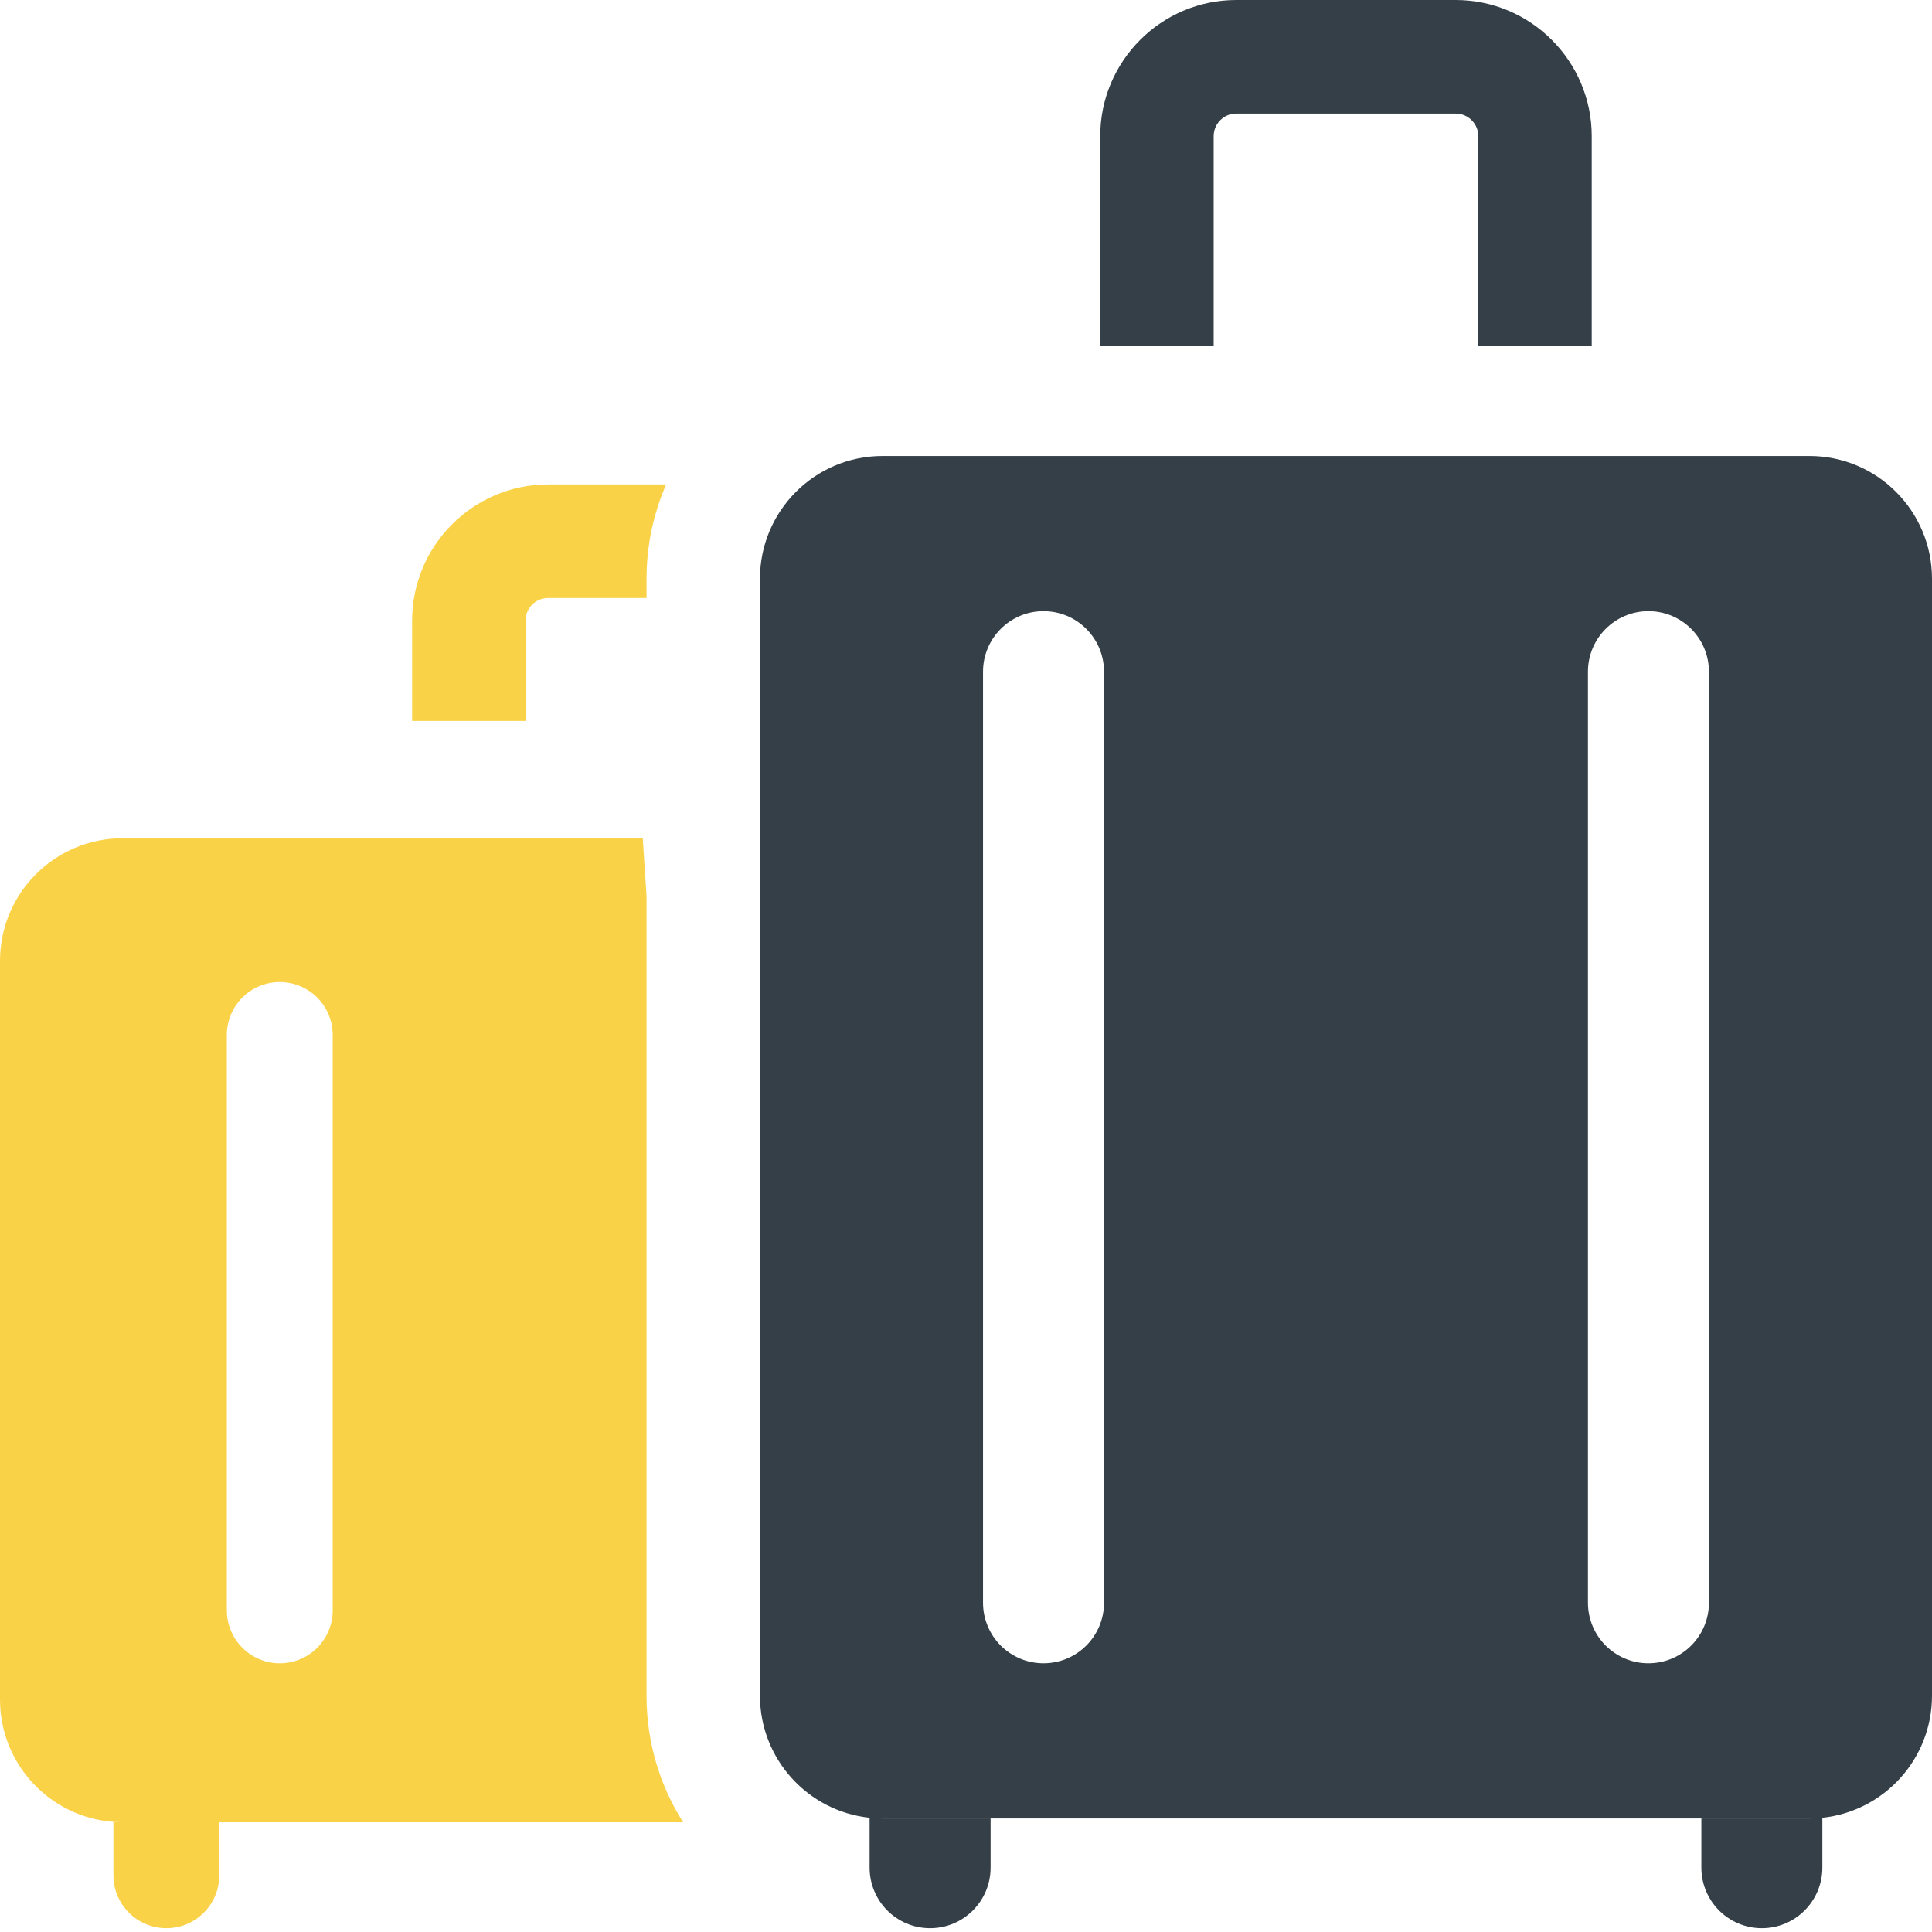 <?xml version="1.0" encoding="UTF-8"?> <svg xmlns="http://www.w3.org/2000/svg" width="48" height="48" viewBox="0 0 48 48" fill="none"> <g clip-path="url(#clip0_153_724)"> <path d="M44.953 11.329H21.928C20.244 11.329 18.881 12.694 18.881 14.379V42.129C18.881 43.705 20.074 45 21.605 45.162C21.712 45.173 21.819 45.179 21.928 45.179H44.953C45.062 45.179 45.169 45.173 45.276 45.162C46.807 45 48 43.705 48 42.129V14.379C48 12.694 46.636 11.329 44.953 11.329ZM27.429 39.819C27.429 40.651 26.756 41.324 25.926 41.324C25.51 41.324 25.135 41.155 24.862 40.884C24.592 40.611 24.423 40.235 24.423 39.819V16.688C24.423 15.857 25.095 15.184 25.926 15.184C26.756 15.184 27.429 15.857 27.429 16.688V39.819ZM42.458 39.819C42.458 40.651 41.785 41.324 40.955 41.324C40.54 41.324 40.164 41.155 39.892 40.884C39.621 40.611 39.452 40.235 39.452 39.819V16.688C39.452 15.857 40.125 15.184 40.955 15.184C41.785 15.184 42.458 15.857 42.458 16.688V39.819Z" fill="#353F47"></path> <path d="M16.063 42.129V22.264L15.969 20.826H3.047C1.364 20.826 0 22.191 0 23.876V42.223C0 43.831 1.242 45.147 2.818 45.264C2.893 45.27 2.97 45.273 3.047 45.273H16.972C16.393 44.363 16.063 43.282 16.063 42.129ZM8.266 40.008C8.266 40.735 7.678 41.324 6.951 41.324C6.587 41.324 6.26 41.177 6.021 40.938C5.783 40.7 5.636 40.373 5.636 40.008V25.715C5.636 24.987 6.224 24.399 6.951 24.399C7.678 24.399 8.266 24.987 8.266 25.715V40.008Z" fill="#FAD247"></path> <path d="M5.448 45.273V46.59C5.448 47.317 4.86 47.906 4.133 47.906C3.769 47.906 3.442 47.759 3.203 47.52C2.965 47.282 2.818 46.954 2.818 46.59V45.264C2.893 45.269 2.97 45.273 3.047 45.273H5.448Z" fill="#FAD247"></path> <path d="M45.276 45.162V46.401C45.276 47.233 44.603 47.906 43.773 47.906C43.358 47.906 42.982 47.737 42.71 47.466C42.439 47.193 42.27 46.817 42.27 46.401V45.179H44.953C45.062 45.179 45.169 45.173 45.276 45.162Z" fill="#353F47"></path> <path d="M24.611 45.179V46.401C24.611 47.233 23.938 47.906 23.108 47.906C22.692 47.906 22.317 47.737 22.044 47.466C21.774 47.193 21.605 46.817 21.605 46.401V45.162C21.712 45.173 21.819 45.179 21.928 45.179H24.611Z" fill="#353F47"></path> <path d="M39.546 3.383V8.602H36.728V3.383C36.728 3.073 36.476 2.821 36.166 2.821H30.714C30.404 2.821 30.153 3.073 30.153 3.383V8.602H27.335V3.383C27.335 1.518 28.851 0 30.714 0H36.166C38.03 0 39.546 1.518 39.546 3.383Z" fill="#353F47"></path> <path d="M16.551 12.036C16.237 12.754 16.063 13.548 16.063 14.379V14.857H13.618C13.309 14.857 13.057 15.108 13.057 15.419V17.911H10.239V15.419C10.239 13.553 11.755 12.036 13.618 12.036H16.551Z" fill="#FAD247"></path> </g> <defs> <clipPath id="clip0_153_724"> <rect width="48" height="48" fill="white"></rect> </clipPath> </defs> </svg> 